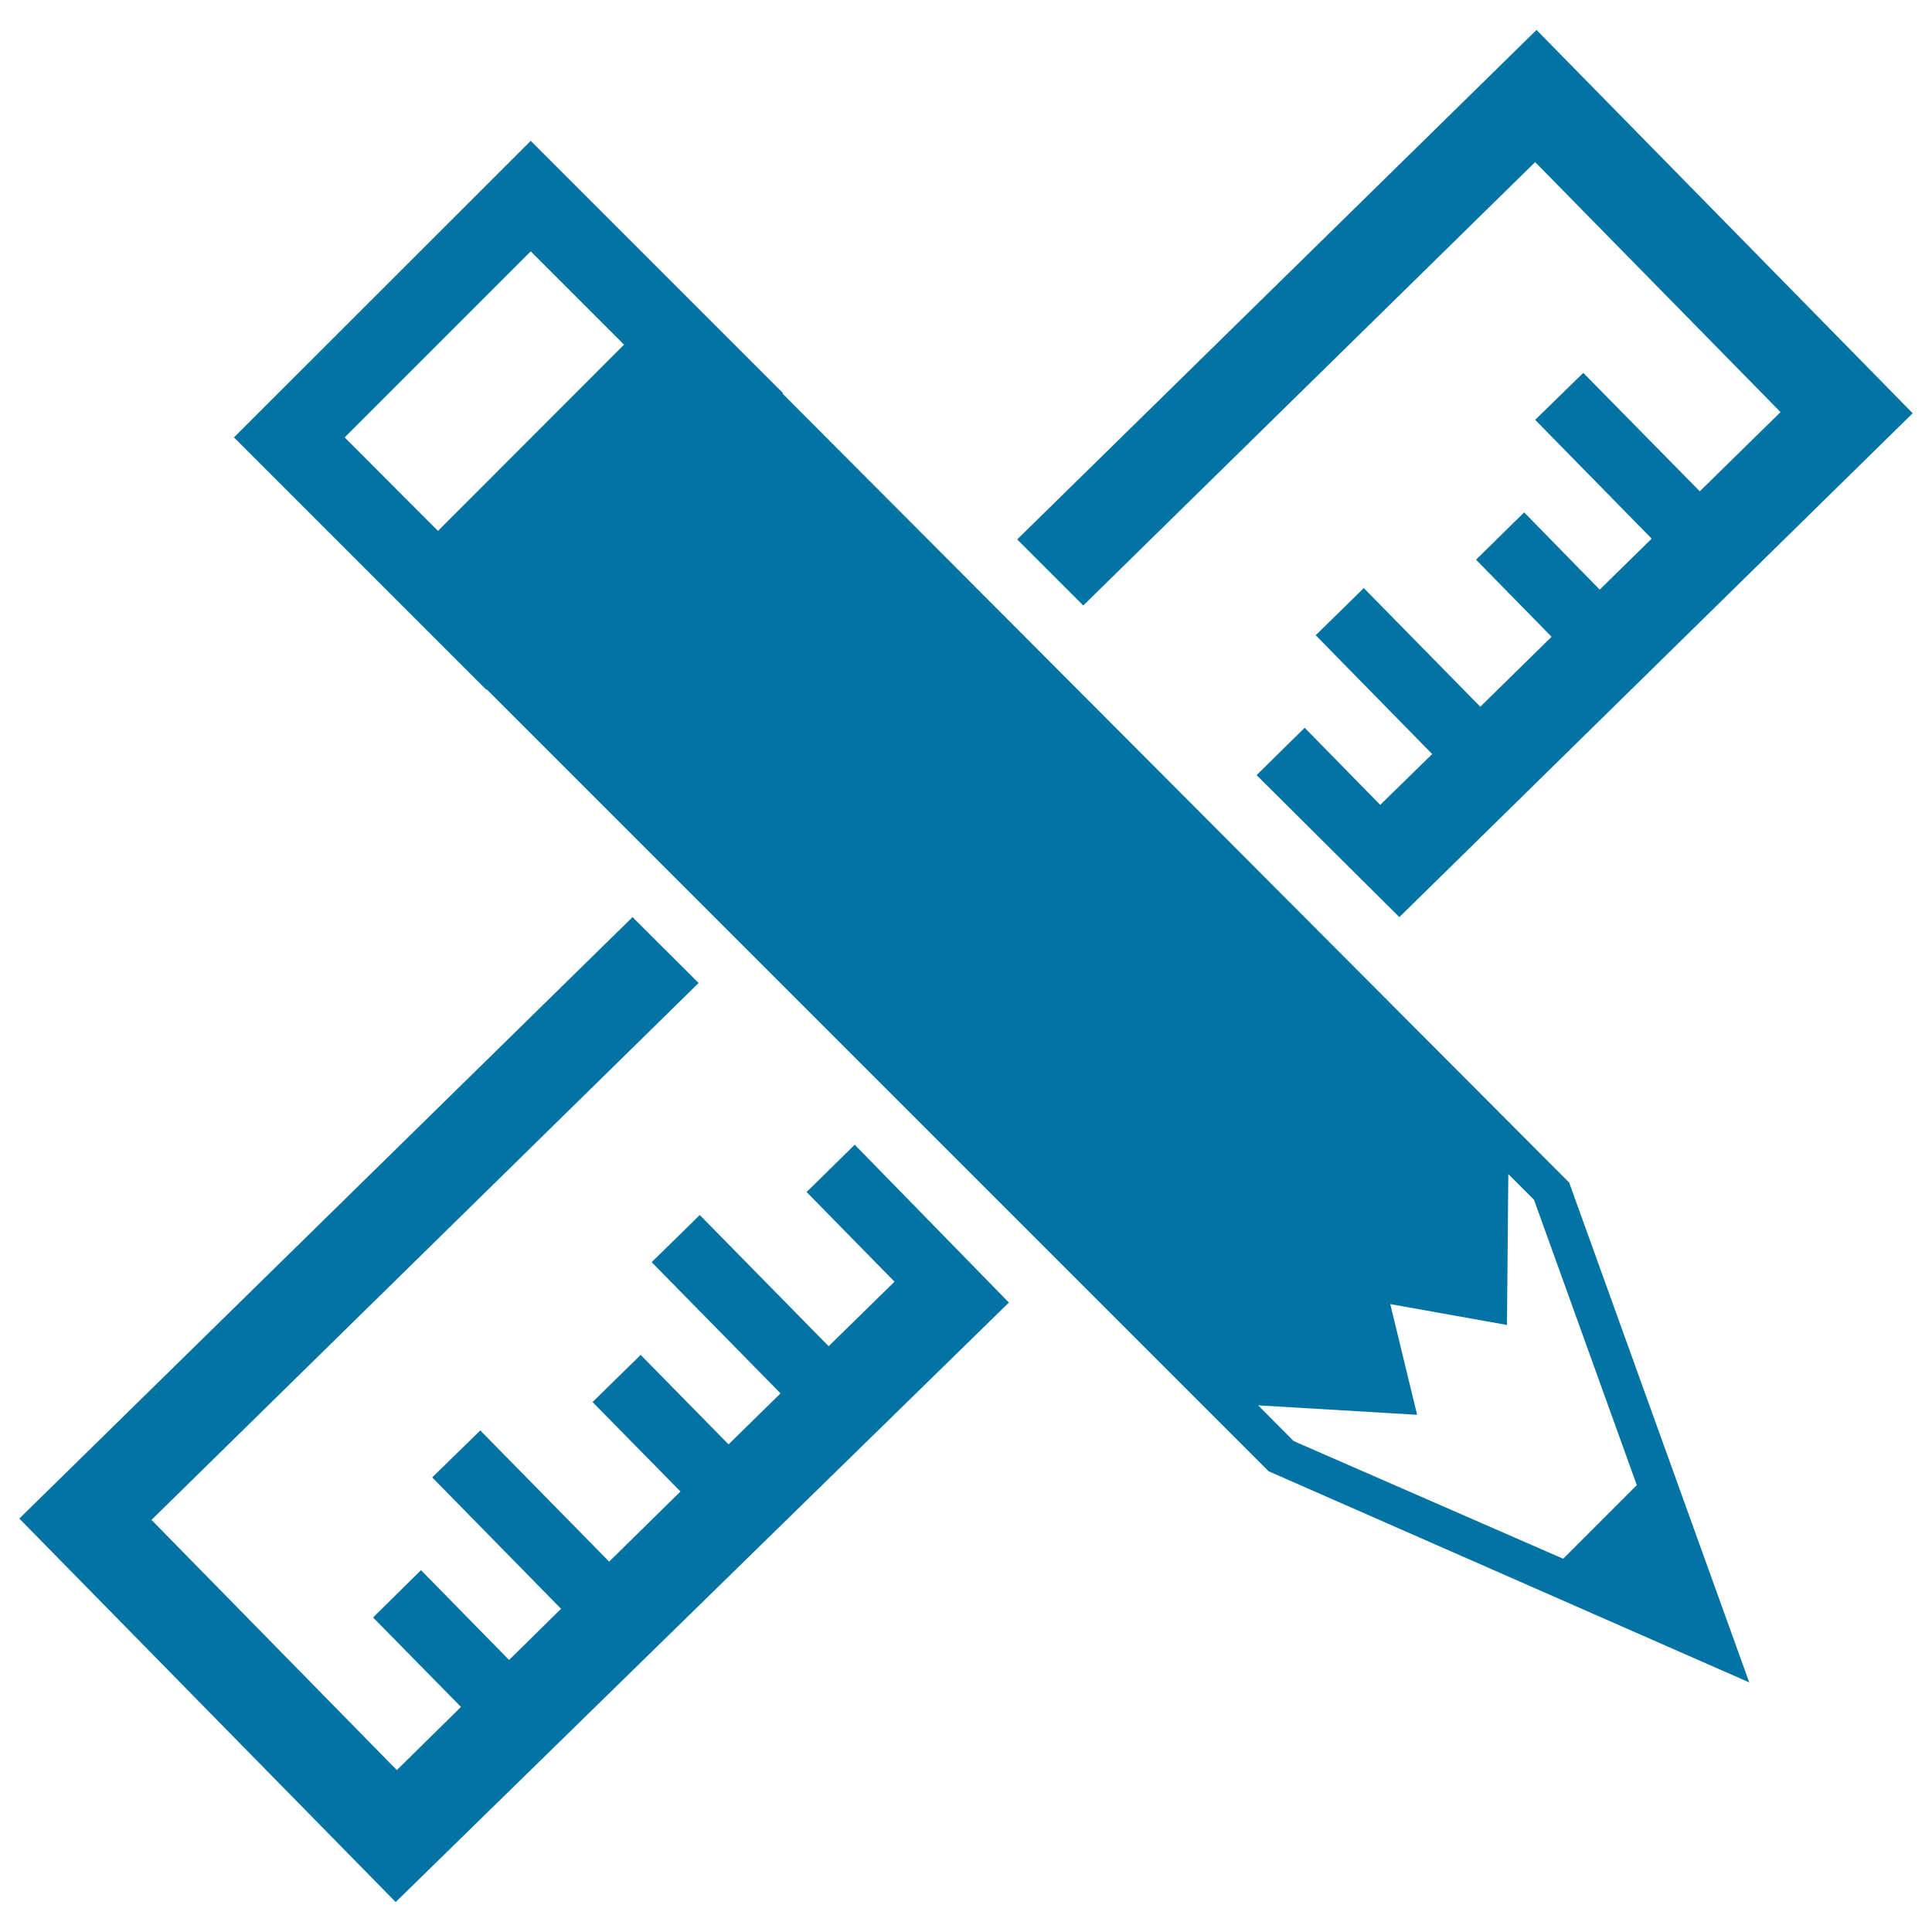 <svg xmlns="http://www.w3.org/2000/svg" viewBox="0 0 1000 1000" style="fill:#0273a2">
<title>Pencil And Ruler Cross Of School Materials SVG icon</title>
<g><g><polygon points="794.6,83.9 921.6,213.3 879.8,254.3 819.5,193 794.6,217.3 854.9,278.8 828,305.2 788.9,265.2 764,289.7 803.1,329.6 766.2,365.8 705.9,304.4 681,328.8 741.3,390.3 714.4,416.6 675.3,376.7 650.4,401.2 724.3,474.7 990,213.9 795.3,15.5 526.5,279.2 560.7,313.4 "/><polygon points="417.5,617 463,663.4 428.9,696.8 362.2,628.9 337.3,653.3 404,721.2 377.1,747.6 331.6,701.3 306.7,725.7 352.2,772 315.3,808.3 248.6,740.4 223.7,764.7 290.4,832.7 263.5,859.2 217.9,812.7 193.1,837.2 238.6,883.5 205.4,916.2 78.4,786.7 361.6,508.8 327.4,474.7 10,786 204.8,984.5 522.2,674.2 442.4,592.5 "/><path d="M405,203.7l0.3-0.2L274.7,72.9L121.1,226.4L251.7,357l0.2-0.2l404.7,404.7l248.8,109.3l-93.2-258.7L405,203.7z M226.7,274.8l-48.3-48.4l96.3-96.3l48.3,48.3L226.7,274.8z M809.1,806.8l-139.5-60.9l-18.4-18.5l82.3,4.9l-13.9-57.3l60.4,10.8l0.7-78.1l13.3,13.3l53.2,147.7L809.1,806.8z"/></g></g>
</svg>